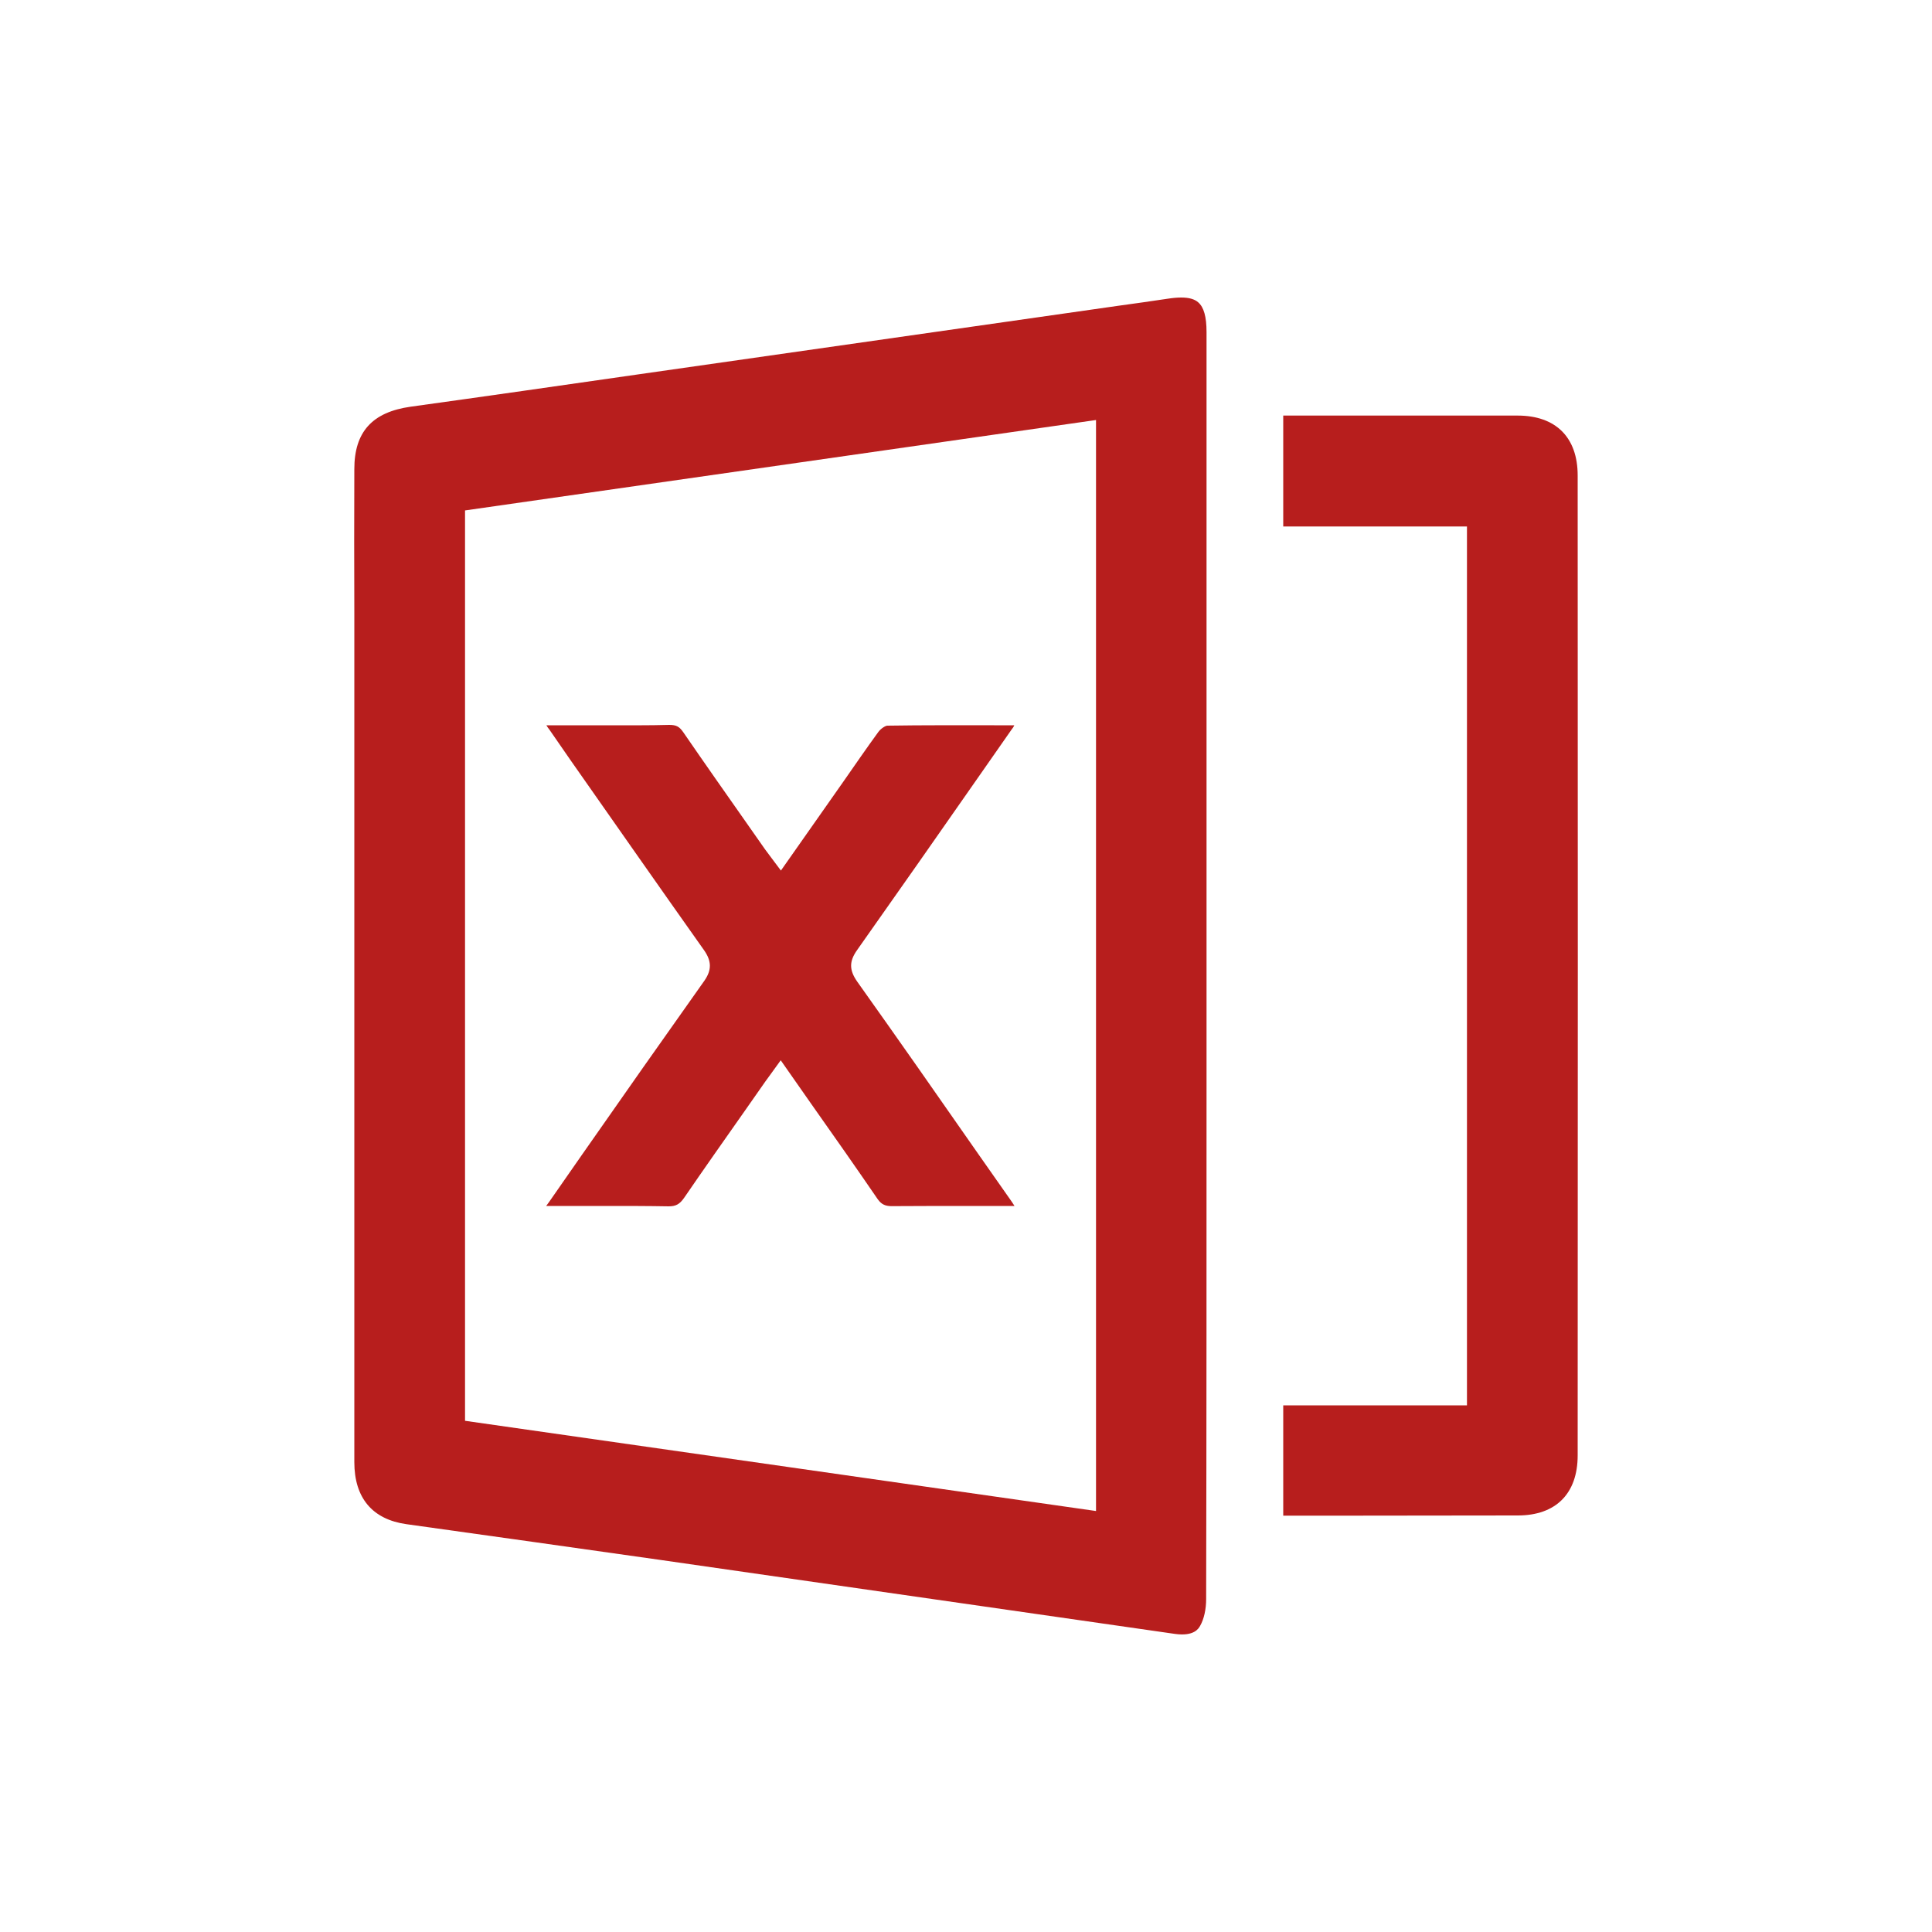 <?xml version="1.0" encoding="UTF-8"?><svg id="Calque_1" xmlns="http://www.w3.org/2000/svg" viewBox="0 0 100 100"><defs><style>.cls-1{fill:#b71e1d;}</style></defs><path class="cls-1" d="m62.02,15.65c-.19-.17-.48-.25-.88-.25-.2,0-.43.02-.69.06-.86.13-1.72.25-2.59.37l-24.91,3.56c-3.9.56-7.79,1.12-11.69,1.66-1.99.28-2.92,1.3-2.92,3.23-.01,2.49-.01,4.99,0,7.48v43.92c0,1.85.93,2.96,2.69,3.21,4.36.61,8.72,1.22,13.07,1.84,7.24,1.04,14.47,2.08,21.7,3.12l5.01.72c1,.14,1.23-.28,1.31-.42.2-.35.31-.86.31-1.38.02-9.09.02-18.18.02-27.26V17.19c0-.8-.14-1.29-.43-1.54Zm-5.29,62.56l-32.66-4.67V26.42l32.66-4.68v56.47Z"/><path class="cls-1" d="m81.66,24.62c.01,16.9.01,33.81,0,50.71,0,1.98-1.13,3.11-3.1,3.11-2.86.01-5.71,0-8.57.01h-3.57v-5.71h9.51V27.25h-9.51v-5.74h3.88c2.75,0,5.5,0,8.25,0,1.98,0,3.11,1.13,3.11,3.1Z"/><path class="cls-1" d="m52.51,62.42h-2.02c-1.46,0-2.91,0-4.37.01-.29-.01-.49-.08-.69-.36-1.13-1.65-2.28-3.29-3.46-4.96l-1.56-2.23-.47.65c-.12.16-.22.3-.32.44l-1.05,1.5c-1.06,1.51-2.12,3.01-3.16,4.53-.23.33-.43.44-.8.44-1.07-.02-2.14-.02-3.23-.02h-3.11c.05-.06.09-.13.14-.19l1.72-2.47c2.1-3.01,4.21-6.01,6.33-9,.38-.55.38-1.01-.02-1.58-2.31-3.26-4.6-6.54-6.9-9.82l-1.1-1.59c-.06-.07-.11-.15-.16-.23h3.15c1.07,0,2.14.01,3.21-.02.37,0,.53.09.74.4,1.1,1.6,2.21,3.18,3.32,4.76l.89,1.27c.11.15.22.3.35.47l.48.64,3.23-4.6c.6-.86,1.19-1.72,1.81-2.57.13-.18.37-.33.47-.33,1.84-.03,3.69-.02,5.53-.02h1.04c-.04.09-.09.16-.14.22l-1.62,2.32c-2.12,3.04-4.24,6.07-6.38,9.1-.41.58-.41,1.03.01,1.63,2.12,2.98,4.21,5.97,6.3,8.97l1.67,2.38c.06.08.11.17.17.26Z"/></svg>